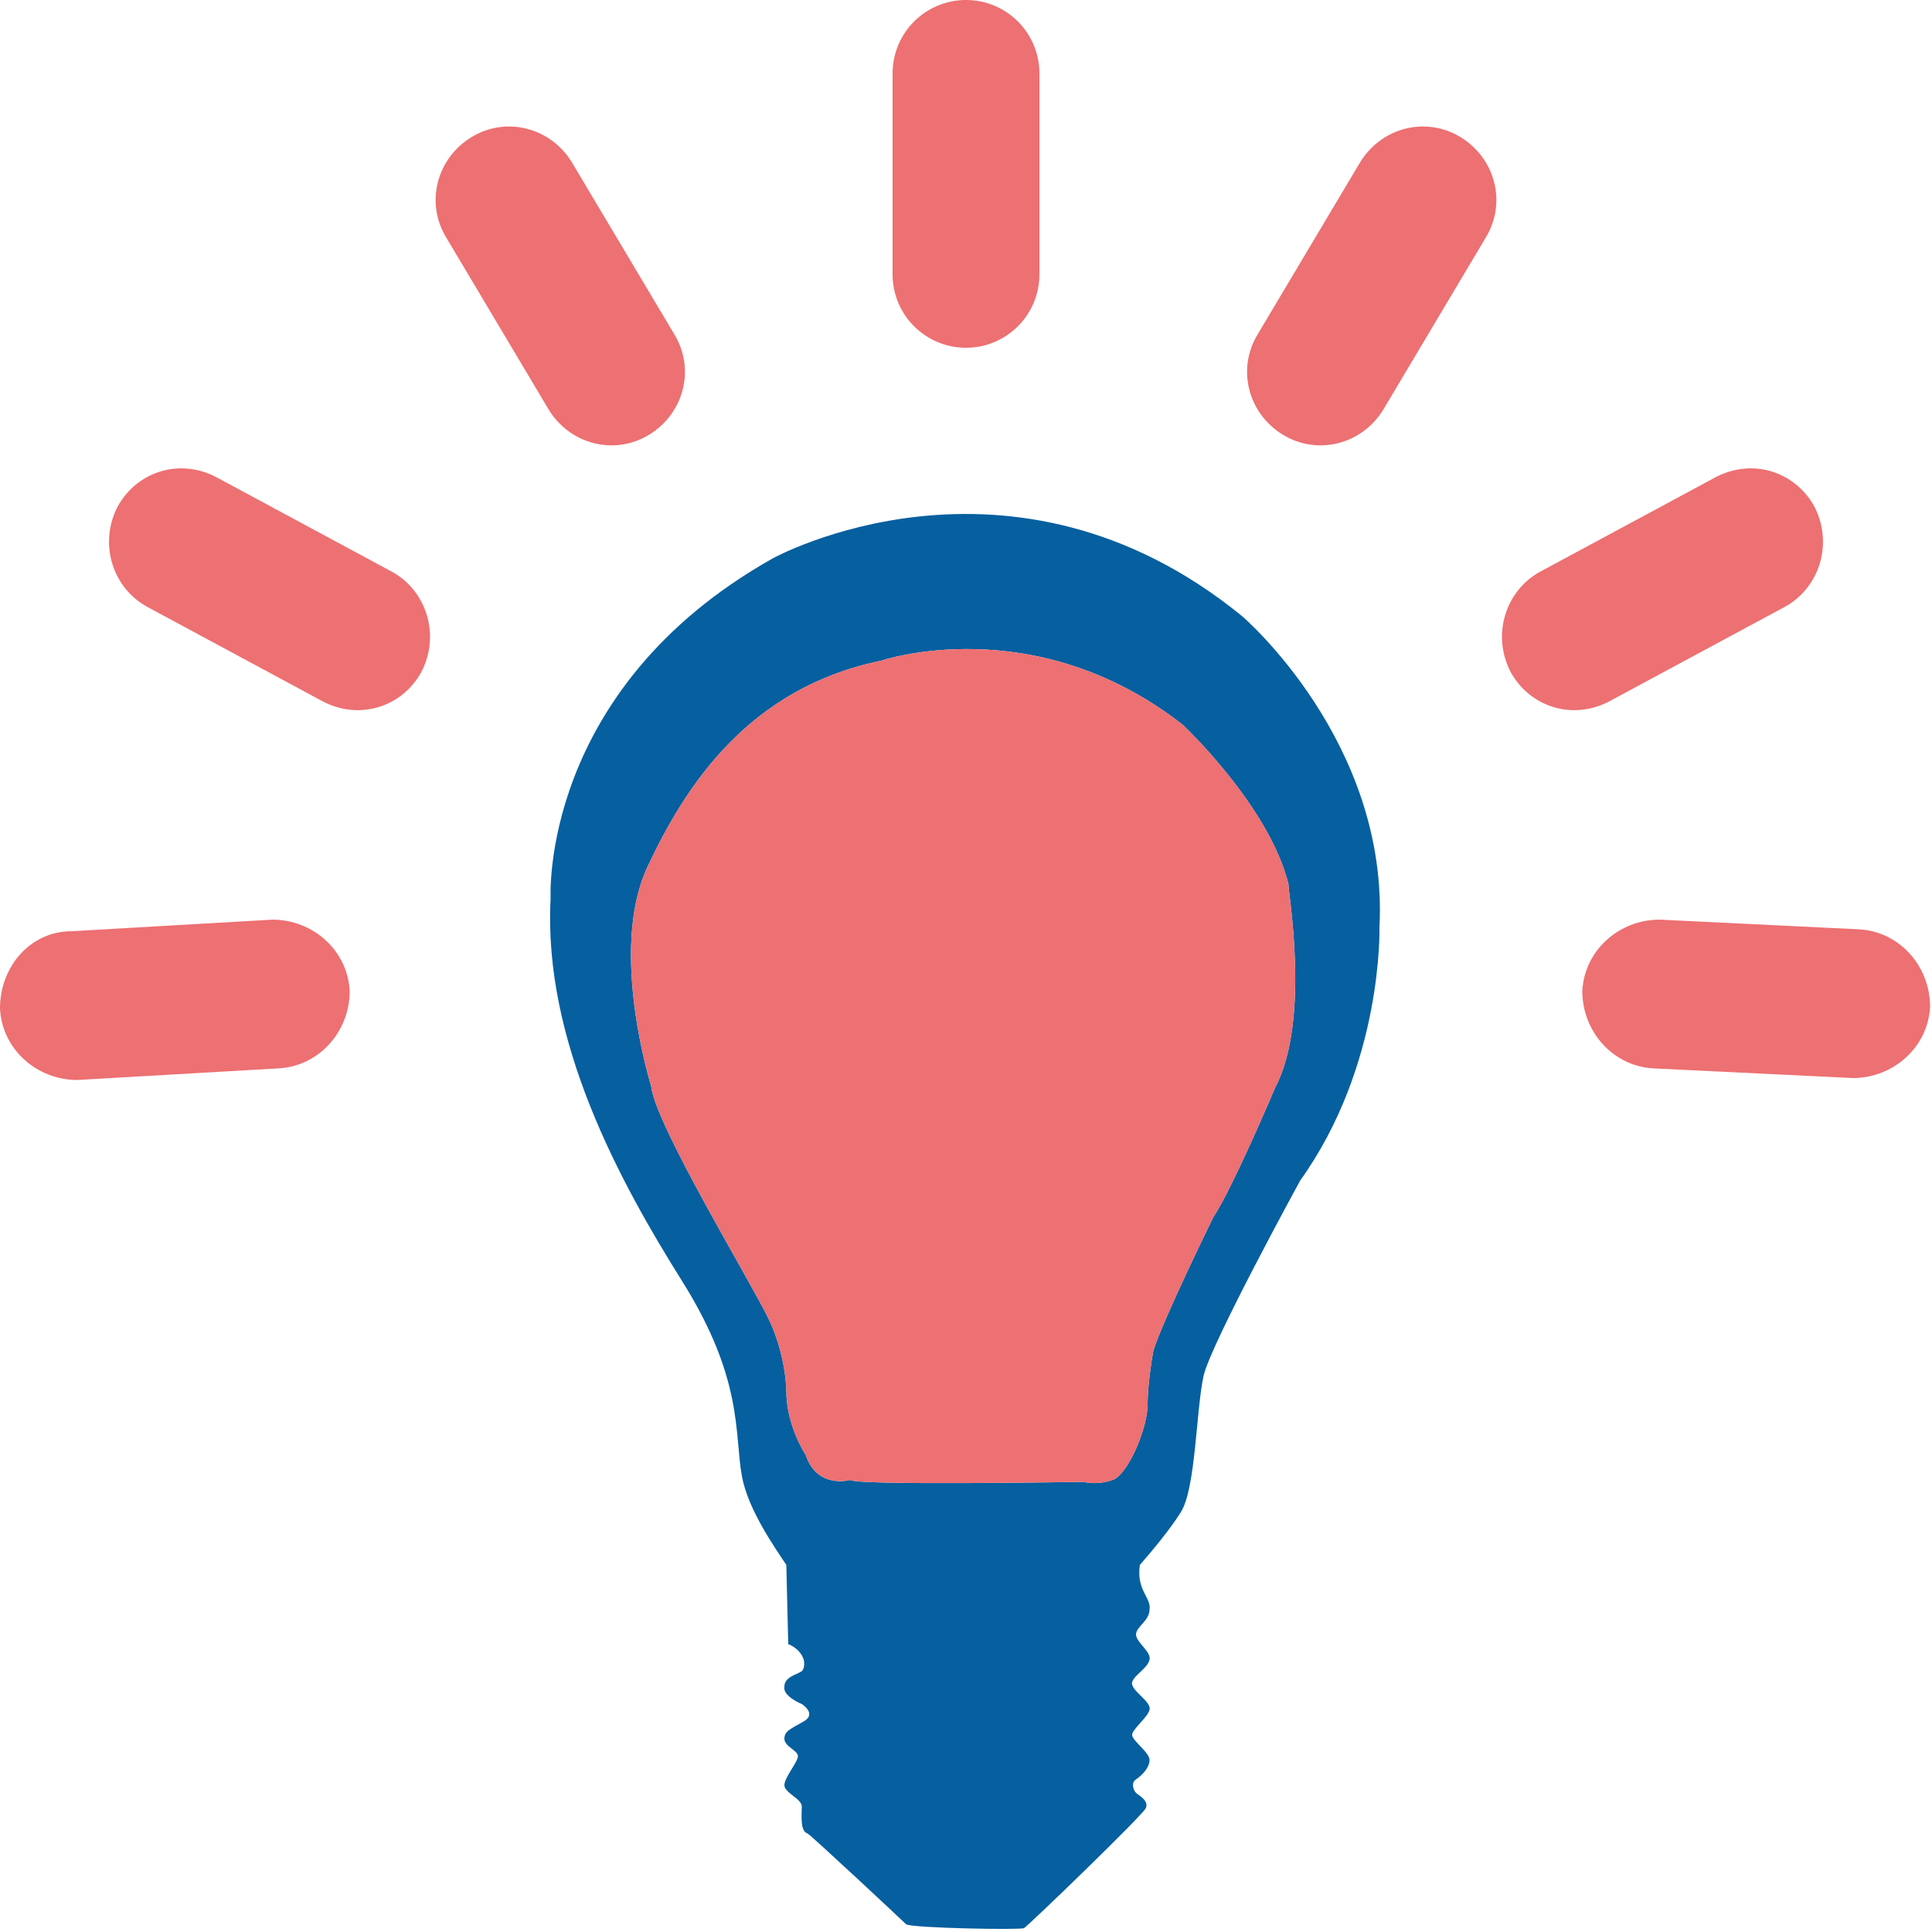<?xml version="1.0" encoding="utf-8"?>
<!-- Generator: Adobe Illustrator 27.0.0, SVG Export Plug-In . SVG Version: 6.00 Build 0)  -->
<svg version="1.1" id="Vrstva_1" xmlns="http://www.w3.org/2000/svg" xmlns:xlink="http://www.w3.org/1999/xlink" x="0px" y="0px"
	 viewBox="0 0 100 100" style="enable-background:new 0 0 100 100;" xml:space="preserve">
<style type="text/css">
	.st0{fill:#065F9F;}
	.st1{fill:#ED7072;}
</style>
<g>
	<path class="st0" d="M64.3,31.9C52.3,22.1,40,28.9,40,28.9c-12.1,6.8-11.5,17.6-11.5,17.6c-0.4,7.4,3.6,14.7,6.8,19.8
		c3.2,5.1,2.7,7.9,3.1,10.1c0.3,1.7,1.7,3.7,2.3,4.6l0.1,4.1c0,0,0.6,0.2,0.8,0.8c0,0,0.1,0.4-0.1,0.6c-0.3,0.2-0.9,0.3-0.9,0.8
		c-0.1,0.5,0.9,0.9,0.9,0.9s0.8,0.5,0.1,0.9c-0.7,0.4-1,0.5-1,0.9s0.7,0.6,0.7,0.9s-0.7,1.1-0.7,1.5s0.9,0.7,0.9,1.1
		s-0.1,1.3,0.3,1.4c0.3,0.2,4.9,4.5,5.1,4.7c0.3,0.2,5.9,0.3,6.1,0.2c0.2-0.1,6.1-5.8,6.3-6.2c0.2-0.4-0.4-0.7-0.5-0.8
		c-0.1-0.1-0.3-0.5,0-0.7c0.3-0.2,0.7-0.6,0.7-1s-0.9-1-0.9-1.3c0-0.3,0.8-0.9,0.9-1.3c0.1-0.4-0.8-0.9-0.9-1.3s0.8-0.8,0.9-1.3
		c0.1-0.4-0.7-0.9-0.7-1.3s0.7-0.7,0.7-1.3c0.1-0.6-0.7-1-0.5-2.3c0.7-0.8,1.6-1.9,2.1-2.7c0.8-1.2,0.8-5.3,1.2-7.1
		c0.4-1.7,5-10.1,5-10.1c4.3-6,4.1-13.1,4.1-13.1C71.9,38.4,64.3,31.9,64.3,31.9z M66,56.3c0,0-2.2,5.2-3.2,6.7c0,0-2.6,5.3-3.1,6.9
		c0,0-0.3,1.6-0.3,2.8s-1,3.6-1.8,3.9c-0.9,0.3-1.5,0.1-1.5,0.1s-11.8,0.2-12.1-0.1c0,0-1.7,0.5-2.3-1.3c0,0-1-1.5-1-3.3
		c0,0,0-1.8-0.9-3.7c-0.9-1.9-5.9-10.1-6.1-12.1c0,0-2.2-7-0.2-11.3c2-4.3,5.3-9.3,12.1-10.7c0,0,7.9-2.7,15.6,3.3
		c0,0,4.5,4.2,5.5,8.3C66.6,45.8,67.9,52.7,66,56.3z"/>
	<path class="st1" d="M53.8,14.2c0,2.1-1.7,3.8-3.8,3.8l0,0c-2.1,0-3.8-1.7-3.8-3.8V3.8C46.2,1.7,47.9,0,50,0l0,0
		c2.1,0,3.8,1.7,3.8,3.8V14.2z"/>
	<path class="st1" d="M71.6,21.2c-1.1,1.8-3.4,2.4-5.2,1.3l0,0c-1.8-1.1-2.4-3.4-1.3-5.2l5.3-8.9c1.1-1.8,3.4-2.4,5.2-1.3l0,0
		c1.8,1.1,2.4,3.4,1.3,5.2L71.6,21.2z"/>
	<path class="st1" d="M83.3,36.3c-1.9,1-4.1,0.3-5.1-1.5l0,0c-1-1.9-0.3-4.2,1.5-5.2l9.1-4.9c1.9-1,4.1-0.3,5.1,1.5l0,0
		c1,1.9,0.3,4.2-1.5,5.2L83.3,36.3z"/>
	<path class="st1" d="M85.6,55.3c-2.1-0.1-3.7-1.9-3.7-4l0,0c0.1-2.1,1.9-3.7,4-3.7l10.3,0.5c2.1,0.1,3.7,1.9,3.7,4l0,0
		c-0.1,2.1-1.9,3.7-4,3.7L85.6,55.3z"/>
	<path class="st1" d="M28.4,21.2c1.1,1.8,3.4,2.4,5.2,1.3l0,0c1.8-1.1,2.4-3.4,1.3-5.2l-5.3-8.9c-1.1-1.8-3.4-2.4-5.2-1.3l0,0
		c-1.8,1.1-2.4,3.4-1.3,5.2L28.4,21.2z"/>
	<path class="st1" d="M16.7,36.3c1.9,1,4.1,0.3,5.1-1.5l0,0c1-1.9,0.3-4.2-1.5-5.2l-9.1-4.9c-1.9-1-4.1-0.3-5.1,1.5l0,0
		c-1,1.9-0.3,4.2,1.5,5.2L16.7,36.3z"/>
	<path class="st1" d="M14.4,55.3c2.1-0.1,3.7-1.9,3.7-4l0,0c-0.1-2.1-1.9-3.7-4-3.7L3.7,48.2C1.6,48.2,0,50,0,52.2l0,0
		c0.1,2.1,1.9,3.7,4,3.7L14.4,55.3z"/>
	<path class="st1" d="M66,56.3c0,0-2.2,5.2-3.2,6.7c0,0-2.6,5.3-3.1,6.9c0,0-0.3,1.6-0.3,2.8s-1,3.6-1.8,3.9
		c-0.9,0.3-1.5,0.1-1.5,0.1s-11.8,0.2-12.1-0.1c0,0-1.7,0.5-2.3-1.3c0,0-1-1.5-1-3.3c0,0,0-1.8-0.9-3.7c-0.9-1.9-5.9-10.1-6.1-12.1
		c0,0-2.2-7-0.2-11.3c2-4.3,5.3-9.3,12.1-10.7c0,0,7.9-2.7,15.6,3.3c0,0,4.5,4.2,5.5,8.3C66.6,45.8,67.9,52.7,66,56.3z"/>
</g>
</svg>
